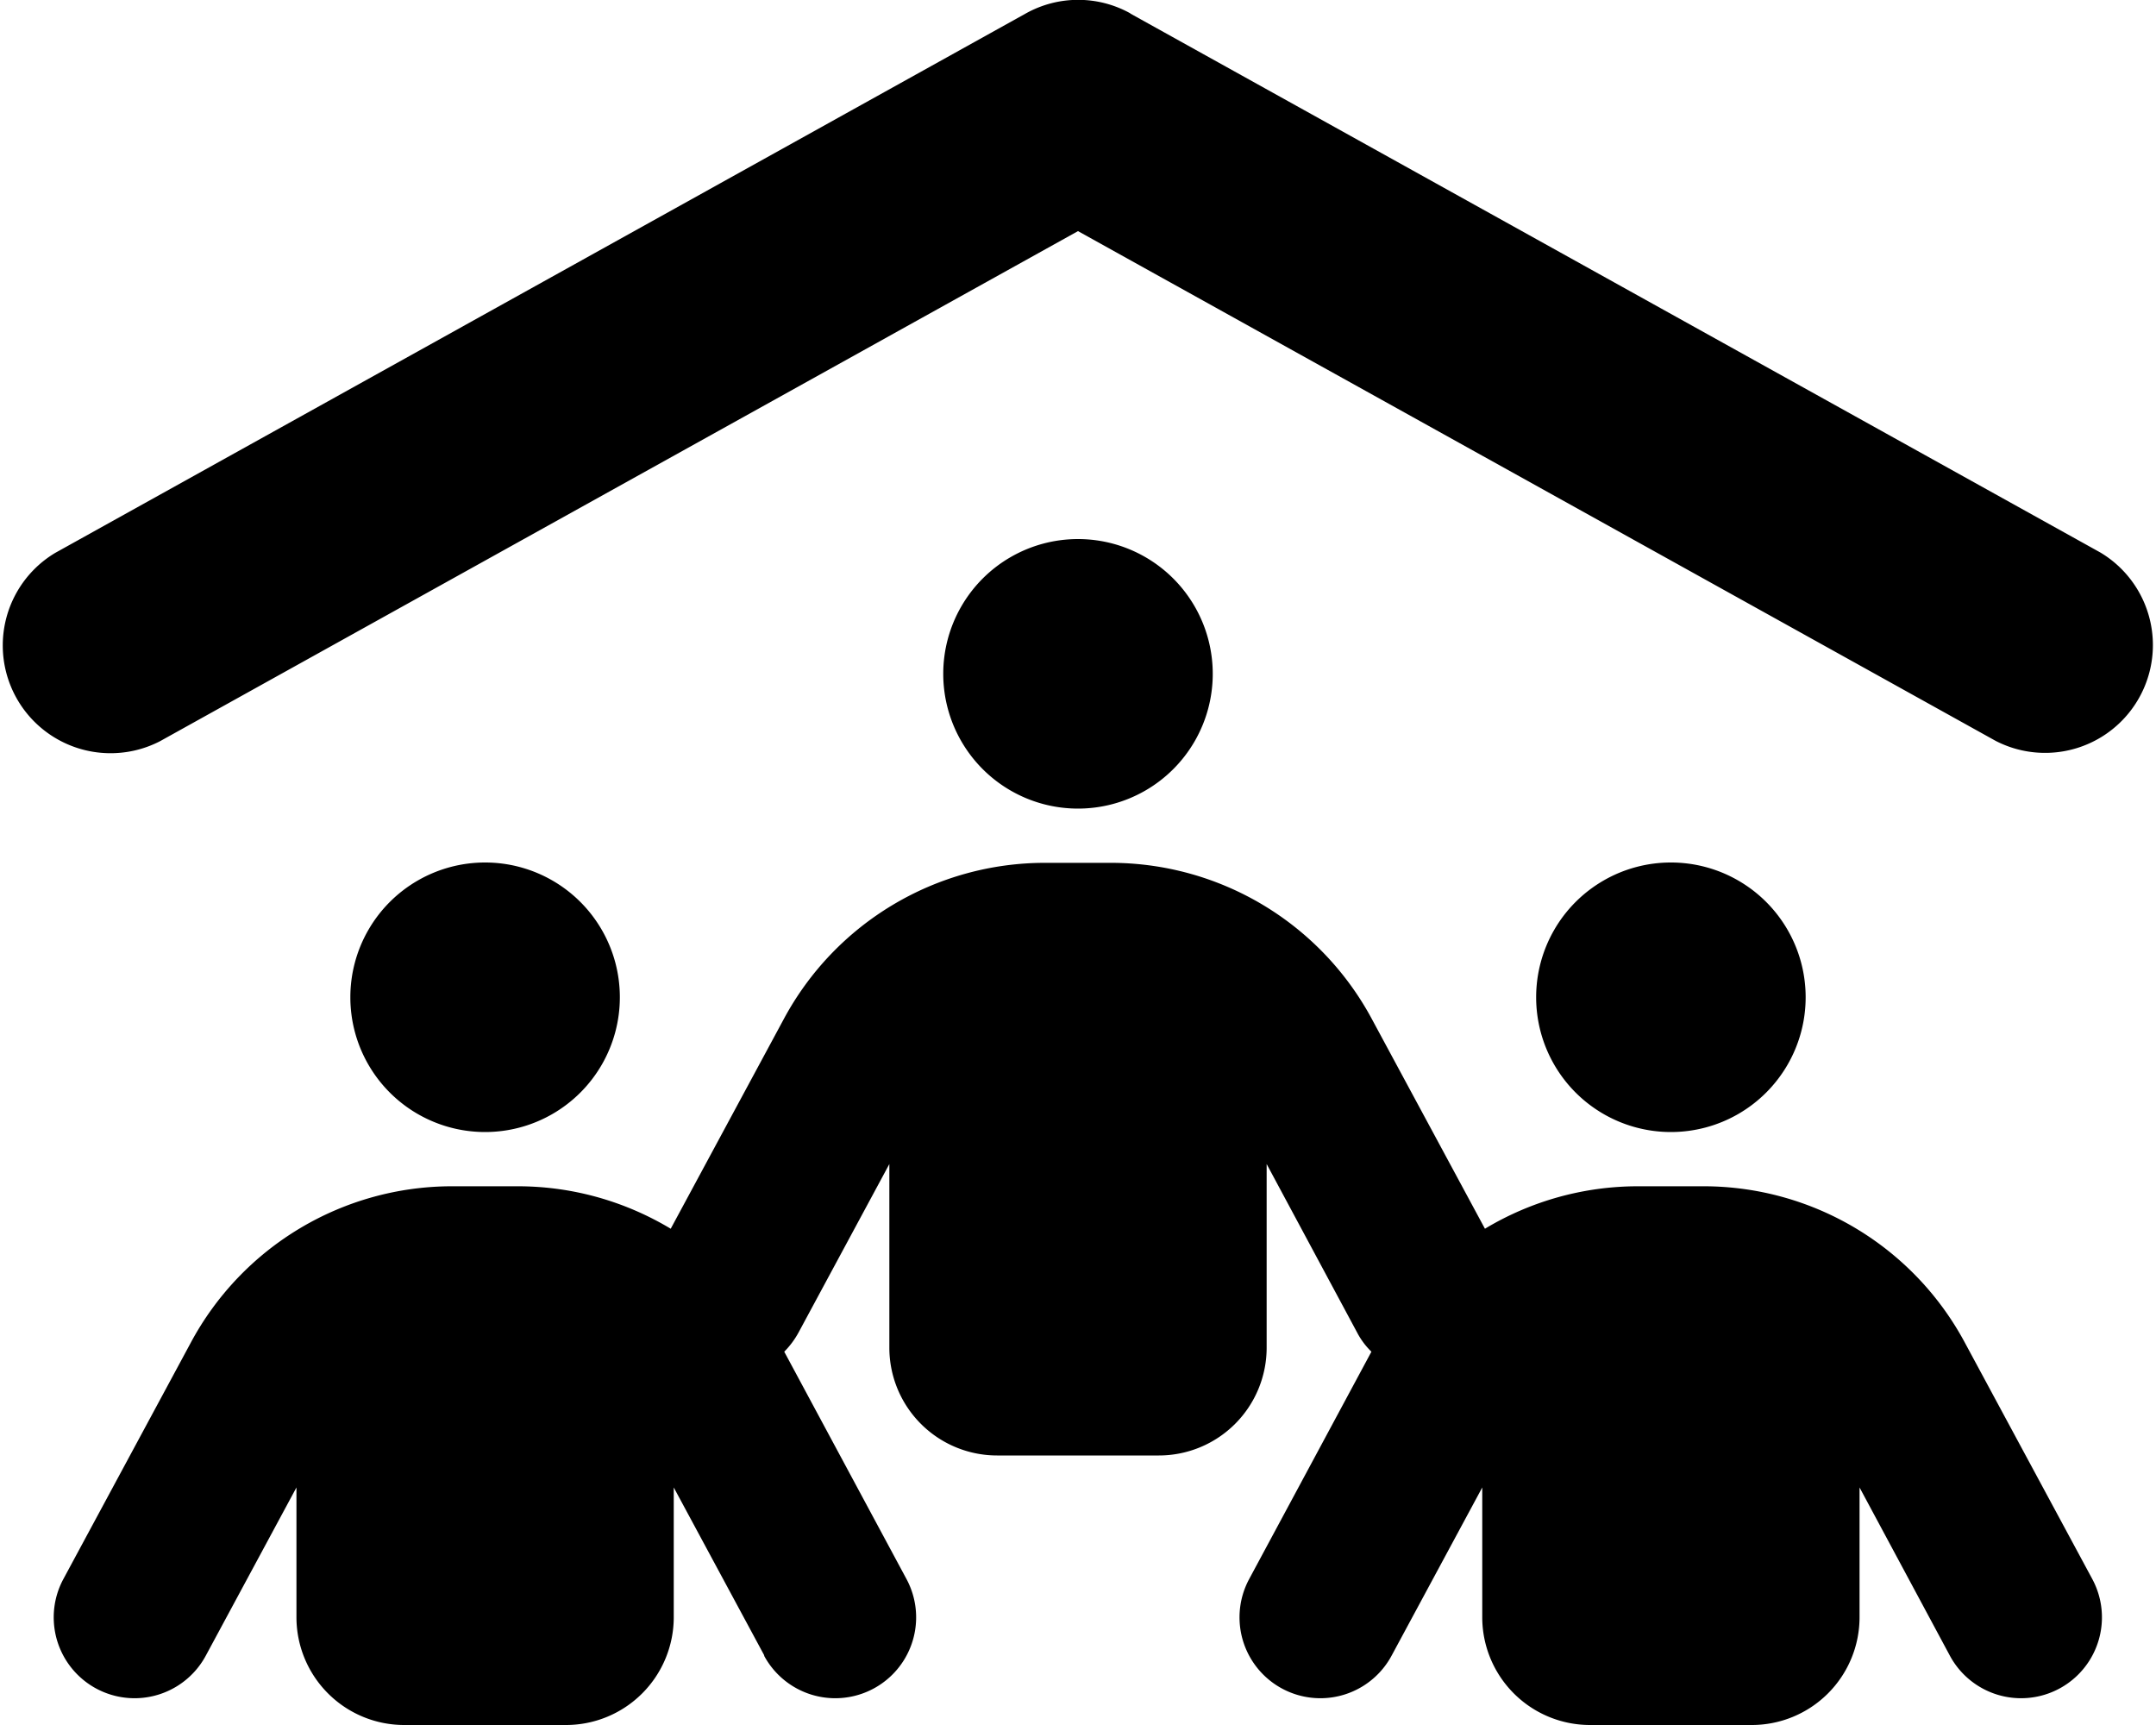 <svg xmlns="http://www.w3.org/2000/svg" viewBox="0 0 640 512"><!--! Font Awesome Free 6.4.2 by @fontawesome - https://fontawesome.com License - https://fontawesome.com/license/free (Icons: CC BY 4.0, Fonts: SIL OFL 1.1, Code: MIT License) Copyright 2023 Fonticons, Inc.--><path d="m335.5 4 288 160a32 32 0 0 1-31.1 55.9L320 68.6 47.5 220a32 32 0 0 1-31.1-55.9L304.5 4a31.9 31.9 0 0 1 31.1 0zM320 160a40 40 0 1 1 0 80 40 40 0 1 1 0-80zm-176 96a40 40 0 1 1 0 80 40 40 0 1 1 0-80zm312 40a40 40 0 1 1 80 0 40 40 0 1 1-80 0zM226.9 491.4 200 441.5V480a32 32 0 0 1-32 32h-48a32 32 0 0 1-32-32v-38.5l-26.9 49.9a24 24 0 0 1-42.3-22.7l37.9-70.3a88 88 0 0 1 77.5-46.3h19.5c16.3 0 31.9 4.5 45.4 12.6l33.6-62.3a88 88 0 0 1 77.5-46.3h19.5a88 88 0 0 1 77.5 46.3l33.6 62.3a88.1 88.1 0 0 1 45.4-12.6h19.5a88 88 0 0 1 77.5 46.3l37.9 70.3a24 24 0 1 1-42.3 22.7L552 441.5V480a32 32 0 0 1-32 32h-48a32 32 0 0 1-32-32v-38.5l-26.9 49.9a24 24 0 0 1-42.3-22.7l36.3-67.5a22.4 22.4 0 0 1-4.3-5.8L376 345.5V400a32 32 0 0 1-32 32h-48a32 32 0 0 1-32-32v-54.5l-26.9 49.9a25 25 0 0 1-4.3 5.8l36.3 67.5a24 24 0 1 1-42.3 22.7z"/></svg>